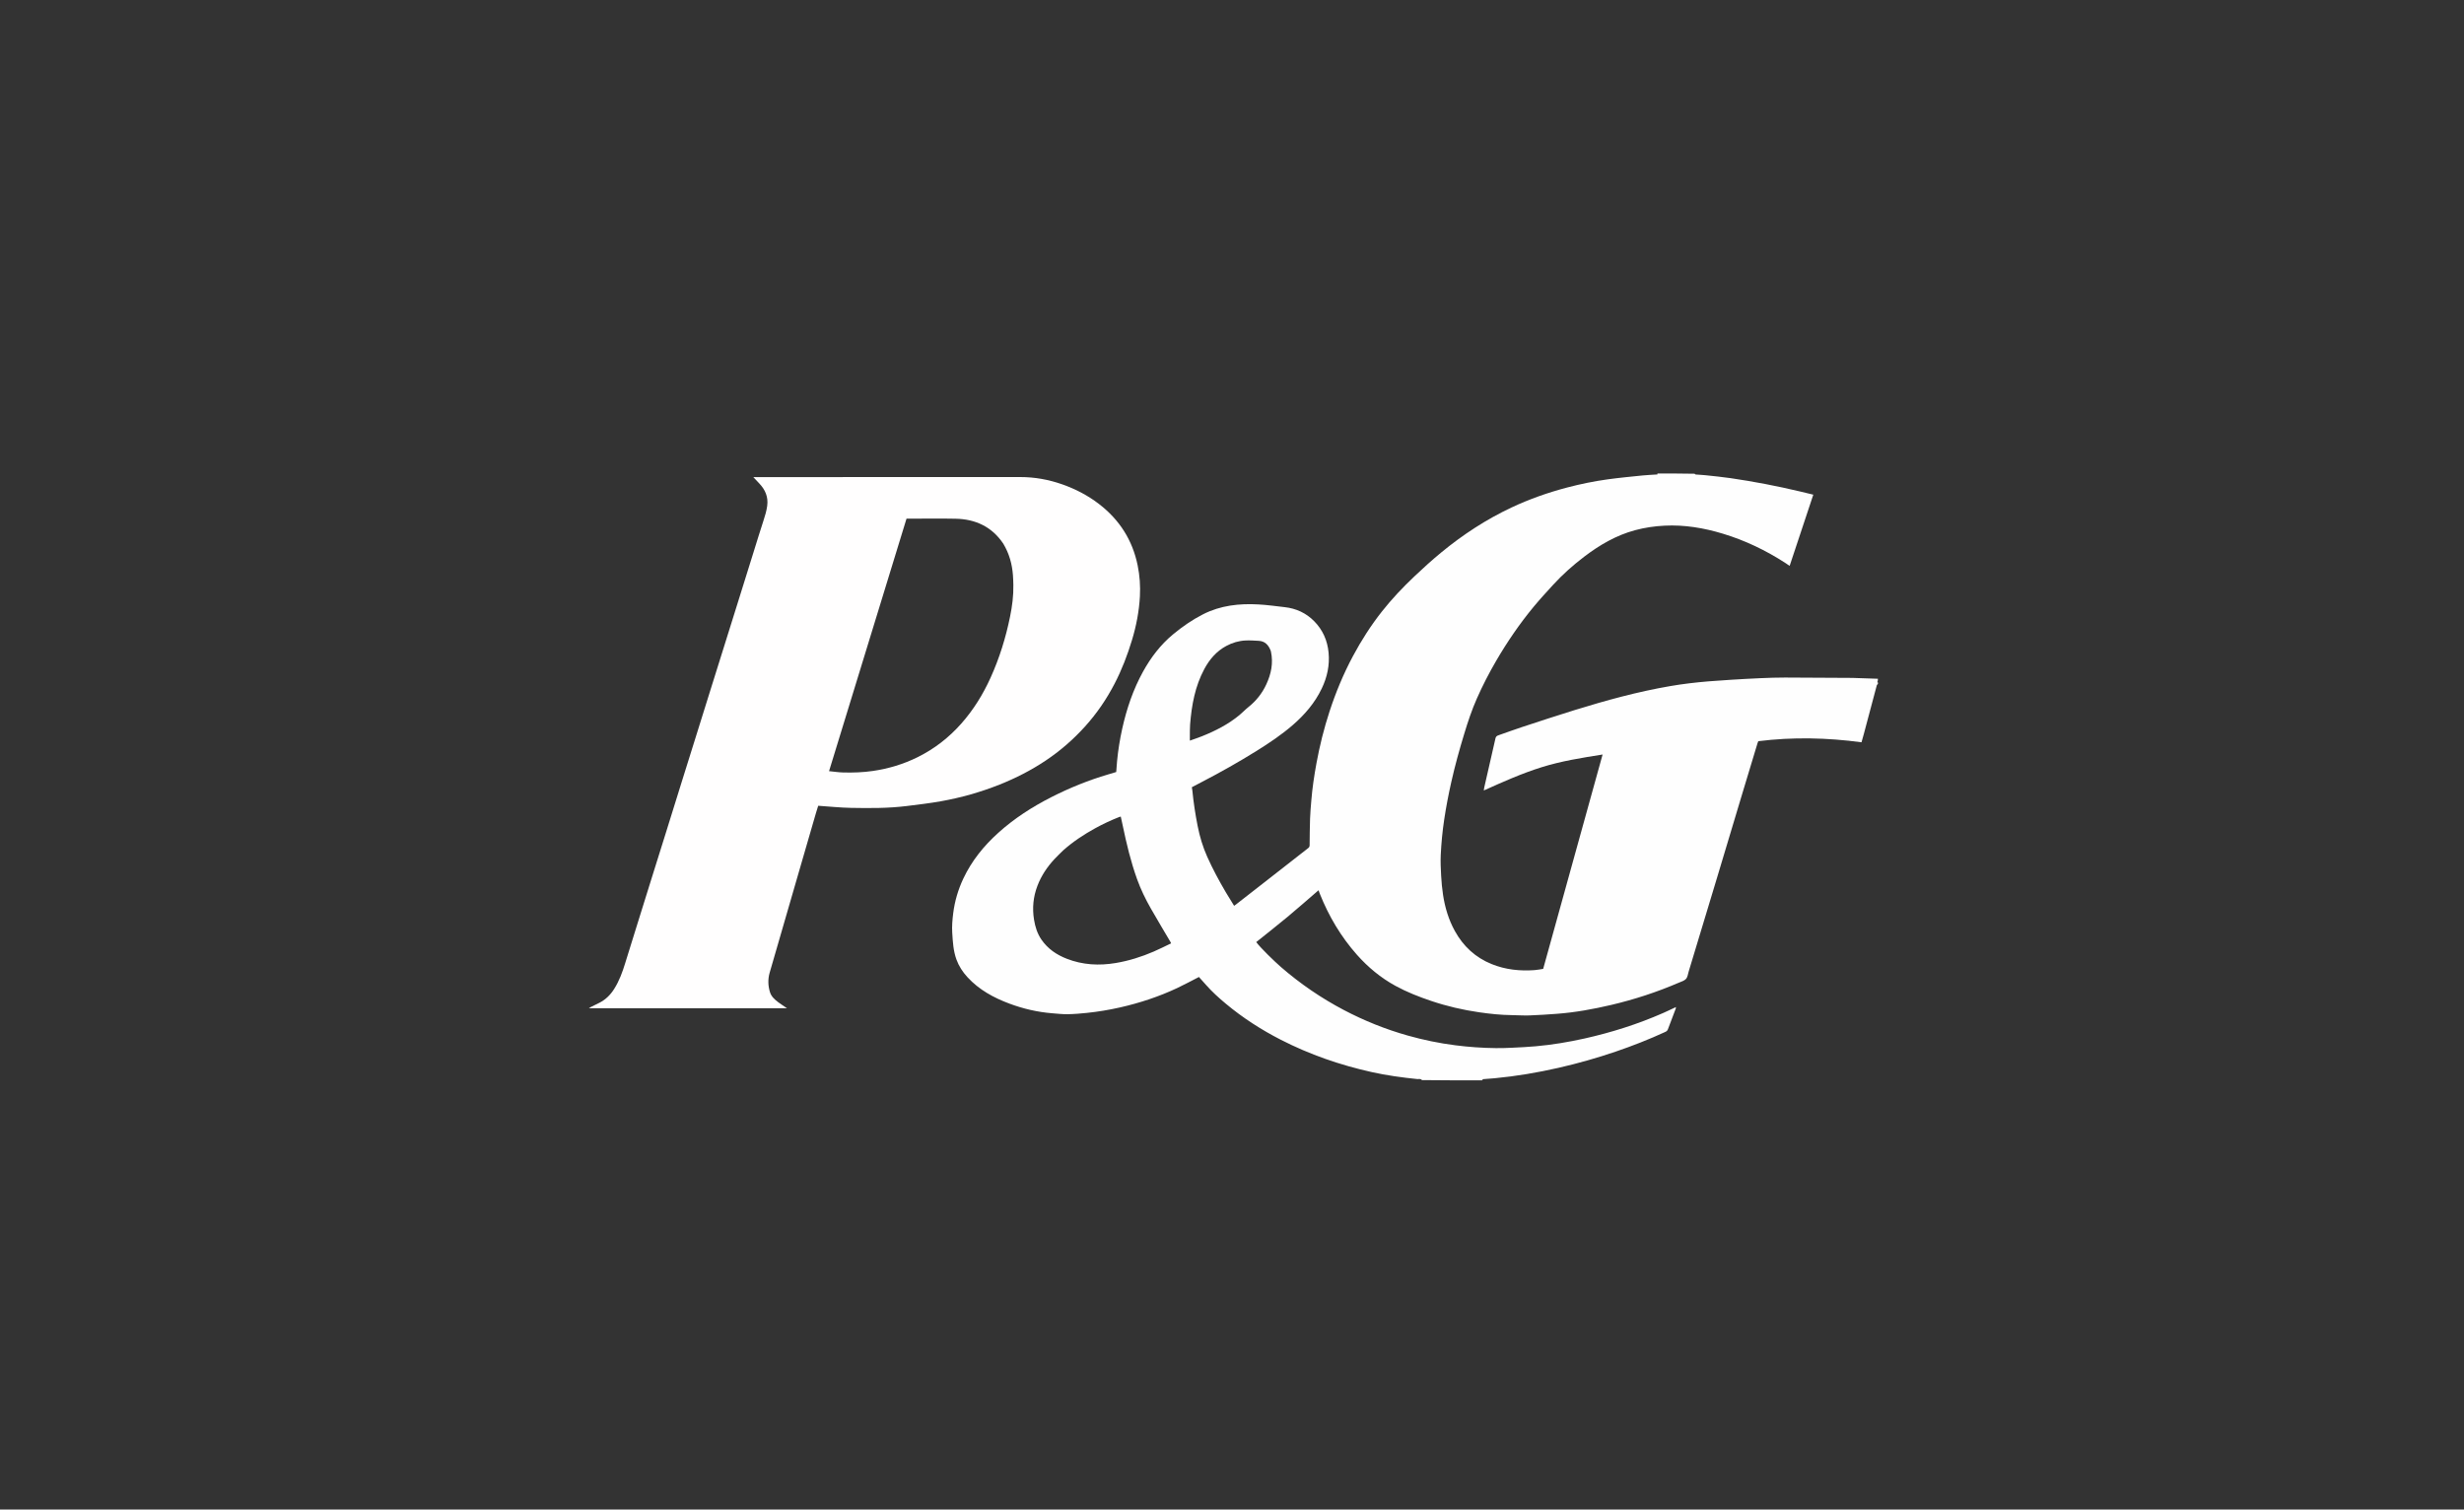 <svg xml:space="preserve" style="enable-background:new 0 0 1607.96 985.08;" viewBox="0 0 1607.96 985.08" y="0px" x="0px" xmlns:xlink="http://www.w3.org/1999/xlink" xmlns="http://www.w3.org/2000/svg" id="Layer_1" version="1.1">
<rect x="0" y="0" width="1607.96" height="985.08" fill="#333333" stroke="none"/>
<style type="text/css">
	.st0{fill:#FEFEFE;}
	.st1{fill:#FFFEFE;}
</style>
<path d="M1225.55,445.42c0,0.31,0,0.63-0.13,0.96c-0.31,0.29-0.58,0.53-0.66,0.82c-2.82,10.56-5.62,21.13-8.44,31.7
	c-0.47,1.78-0.99,3.55-1.54,5.48c-22.48-3.02-44.85-3.51-67.36-0.71c-0.15,0.4-0.37,0.91-0.53,1.43
	c-3.37,11.13-6.74,22.26-10.09,33.39c-5.36,17.83-10.69,35.67-16.06,53.5c-6.23,20.67-12.48,41.34-18.74,62
	c-0.5,1.65-0.68,3.64-1.74,4.81c-1.12,1.24-3.08,1.77-4.73,2.48c-14.24,6.13-28.92,10.93-44,14.48c-11.75,2.76-23.6,4.93-35.65,5.82
	c-5.94,0.44-11.88,0.84-17.83,1.05c-3.81,0.13-7.63-0.16-11.45-0.2c-7.15-0.08-14.24-0.83-21.3-1.85
	c-10.65-1.54-21.11-3.96-31.31-7.4c-8.01-2.7-15.89-5.78-23.32-9.84c-9.59-5.24-17.9-12.13-25.14-20.28
	c-10.46-11.78-18.37-25.15-24.21-39.76c-0.3-0.75-0.56-1.51-0.87-2.35c-6.85,5.9-13.44,11.73-20.2,17.35
	c-6.73,5.6-13.63,10.99-20.45,16.47c2.73,3.73,11.93,12.64,16.08,16.24c12.63,10.95,26.33,20.33,41.12,28.1
	c13.3,6.99,27.18,12.56,41.63,16.64c10.21,2.88,20.58,5.03,31.12,6.37c8.81,1.12,17.64,1.75,26.51,1.84
	c3.54,0.03,7.08-0.08,10.61-0.25c5.05-0.24,10.1-0.48,15.14-0.93c10.77-0.96,21.43-2.72,31.98-5.08
	c17.62-3.94,34.76-9.37,51.31-16.63c2.77-1.21,5.48-2.54,8.4-3.9c-0.05,0.45-0.03,0.72-0.12,0.96c-1.72,4.53-3.48,9.05-5.15,13.6
	c-0.36,0.99-1.07,1.37-1.89,1.75c-10.51,4.84-21.26,9.05-32.21,12.78c-12.27,4.18-24.72,7.71-37.36,10.58
	c-13.65,3.1-27.43,5.44-41.37,6.76c-2.41,0.23-4.83,0.39-7.24,0.58c-0.76,0.06-0.76,0.06-1.12,0.81c-13.08,0-26.17,0-39.31-0.16
	c-0.9-1.09-2.01-0.57-2.99-0.67c-9.99-1.02-19.92-2.37-29.74-4.55c-20.66-4.59-40.5-11.44-59.36-21.1
	c-12.76-6.54-24.75-14.25-35.77-23.43c-4.64-3.86-9.13-7.9-13.12-12.45c-1.54-1.76-3.12-3.5-4.54-5.08
	c-4.8,2.45-9.43,4.98-14.18,7.21c-12.02,5.65-24.58,9.78-37.54,12.7c-7.1,1.6-14.27,2.78-21.51,3.53
	c-4.13,0.43-8.28,0.78-12.43,0.84c-3.38,0.05-6.77-0.34-10.15-0.61c-9.59-0.78-18.88-2.94-27.88-6.3
	c-10.31-3.85-19.81-9.01-27.37-17.24c-3.12-3.4-5.61-7.18-7.2-11.56c-2.06-5.68-2.37-11.62-2.74-17.53
	c-0.26-4.22,0.11-8.43,0.64-12.64c0.99-7.91,3.22-15.44,6.61-22.64c5.47-11.6,13.38-21.35,22.85-29.88
	c10.37-9.34,22.01-16.84,34.42-23.16c11.94-6.08,24.32-11.1,37.19-14.89c1.78-0.52,3.55-1.07,5.31-1.59
	c0.18-2.41,0.32-4.69,0.54-6.96c0.68-7.16,1.81-14.25,3.37-21.28c2.9-13.04,7.13-25.6,13.62-37.33
	c5.12-9.25,11.44-17.54,19.62-24.31c6.05-5.01,12.5-9.46,19.51-13.04c11.43-5.82,23.69-7.14,36.25-6.43
	c5.72,0.32,11.42,1.14,17.13,1.78c7.42,0.84,13.89,3.83,19.13,9.14c5.6,5.66,8.67,12.6,9.42,20.53c0.78,8.22-0.91,15.98-4.45,23.38
	c-4.47,9.37-11.07,17.06-18.85,23.81c-7.36,6.39-15.43,11.78-23.68,16.93c-11.53,7.19-23.36,13.86-35.42,20.12
	c-2.26,1.17-4.51,2.37-6.84,3.59c0.12,0.77,0.27,1.43,0.33,2.1c0.76,7.78,1.94,15.5,3.45,23.16c1.37,6.95,3.38,13.69,6.28,20.16
	c3.6,8.05,7.79,15.79,12.26,23.38c1.69,2.86,3.47,5.67,5.27,8.58c0.51-0.36,0.89-0.63,1.26-0.91c5.03-3.92,10.06-7.83,15.09-11.76
	c10.65-8.32,21.29-16.65,31.96-24.96c0.67-0.52,0.95-1.05,0.96-1.91c0.06-5.82,0.09-11.64,0.29-17.46c0.13-3.87,0.5-7.73,0.81-11.59
	c0.65-8.2,1.88-16.33,3.36-24.42c2.1-11.46,4.92-22.73,8.53-33.8c4.07-12.47,9.09-24.55,15.28-36.13
	c5.48-10.24,11.71-19.98,18.9-29.1c6.5-8.24,13.7-15.83,21.32-23.04c5.64-5.34,11.39-10.55,17.39-15.49
	c14.14-11.64,29.35-21.6,45.96-29.39c11.7-5.49,23.83-9.75,36.32-13.03c8.65-2.27,17.41-4.06,26.26-5.29
	c7.6-1.05,15.25-1.77,22.89-2.55c2.96-0.31,5.94-0.4,8.91-0.61c0.37-0.03,1.07,0.17,0.7-0.67c8.08,0,16.15,0,24.31,0.16
	c0.31,0.28,0.54,0.49,0.78,0.51c2.07,0.17,4.15,0.23,6.21,0.45c5.5,0.6,11.02,1.12,16.49,1.92c15.15,2.21,30.17,5.1,45.07,8.63
	c2.95,0.7,5.89,1.42,8.91,2.15c-5.18,15.57-10.28,30.95-15.44,46.47c-1.11-0.76-1.96-1.36-2.83-1.92
	c-12.7-8.22-26.22-14.7-40.7-19.08c-12.4-3.75-25.04-5.91-38.09-5.25c-6.53,0.33-12.94,1.26-19.25,2.96
	c-12.4,3.34-23.24,9.7-33.35,17.41c-7.23,5.52-14.02,11.56-20.17,18.28c-4.25,4.65-8.53,9.29-12.55,14.14
	c-9.22,11.13-17.36,23.03-24.64,35.52c-4.61,7.91-8.79,16.04-12.5,24.42c-3.3,7.43-5.85,15.11-8.21,22.87
	c-3.19,10.47-6.11,21-8.51,31.69c-1.82,8.09-3.39,16.22-4.62,24.43c-1.15,7.66-1.9,15.36-2.26,23.08c-0.21,4.56,0,9.16,0.26,13.73
	c0.24,4.2,0.62,8.41,1.26,12.56c1.27,8.19,3.63,16.06,7.66,23.37c5.52,10.01,13.43,17.36,24.1,21.66c9,3.63,18.37,4.6,27.96,3.91
	c1.91-0.14,3.79-0.54,5.6-0.81c12.95-46.69,25.82-93.13,38.78-139.88c-13.62,2.15-26.89,4.26-39.73,8.27
	c-12.9,4.03-25.25,9.54-37.79,15.19c0.11-0.79,0.14-1.33,0.26-1.85c2.45-10.72,4.93-21.44,7.35-32.17c0.25-1.13,0.85-1.61,1.85-1.96
	c4.97-1.72,9.9-3.57,14.9-5.21c11.6-3.81,23.19-7.64,34.86-11.25c20.52-6.34,41.21-12.03,62.42-15.67
	c8.26-1.42,16.57-2.4,24.91-3.09c4.76-0.39,9.53-0.72,14.29-1.01c6.57-0.4,13.13-0.79,19.71-1.07c5.34-0.23,10.68-0.42,16.02-0.41
	c14.53,0.02,29.05,0.14,43.58,0.23c0.21,0,0.42,0.01,0.63,0.01c5.47,0.18,10.95,0.37,16.42,0.55c0,0.31,0,0.63-0.11,1.18
	C1225.44,444.7,1224.65,445.24,1225.55,445.42 M693.85,554.89c-1.92,1.91-3.9,3.75-5.74,5.73c-4.76,5.13-8.61,10.87-11.11,17.44
	c-2.73,7.14-3.44,14.52-2.21,22.07c0.75,4.63,2.11,9.03,4.79,12.95c4.14,6.07,9.93,9.98,16.66,12.59
	c10.35,4.02,21.02,4.58,31.89,2.75c8.59-1.44,16.83-4.05,24.8-7.49c3.8-1.64,7.49-3.53,11.32-5.35c-0.23-0.5-0.32-0.75-0.46-0.97
	c-4.29-7.29-8.66-14.53-12.84-21.88c-3.47-6.09-6.53-12.4-8.9-18.99c-4.09-11.35-6.89-23.07-9.35-34.87
	c-0.41-1.99-0.86-3.97-1.31-6.01c-0.48,0.13-0.75,0.18-1.01,0.28c-5.42,2.13-10.69,4.59-15.79,7.41
	C707.27,544.59,700.33,549.15,693.85,554.89 M829.37,425.06c-0.09-0.26-0.17-0.53-0.27-0.78c-1.41-3.46-3.68-5.88-7.63-6.1
	c-2.83-0.16-5.67-0.36-8.49-0.24c-4.48,0.19-8.73,1.43-12.7,3.56c-6.39,3.43-10.92,8.69-14.31,14.97
	c-6.11,11.32-8.33,23.68-9.33,36.32c-0.18,2.28-0.12,4.58-0.16,6.87c-0.02,1.13,0,2.26,0,3.64c2.82-1.01,5.38-1.85,7.89-2.85
	c8.8-3.51,17.18-7.79,24.52-13.86c1.97-1.63,3.73-3.53,5.73-5.13c5.1-4.05,9.03-8.98,11.76-14.89
	C829.48,439.82,831.05,432.83,829.37,425.06z" class="st0"></path>
<path d="M555.79,311.32c36.79,0,73.37,0.03,109.96-0.02c9.47-0.01,18.61,1.65,27.5,4.78
	c8.62,3.04,16.65,7.2,23.92,12.79c13.35,10.26,21.86,23.52,25.24,40.07c1.37,6.7,1.84,13.47,1.47,20.25
	c-0.53,9.69-2.35,19.19-5.17,28.5c-2.96,9.78-6.6,19.27-11.3,28.35c-5.28,10.21-11.72,19.62-19.44,28.15
	c-7.63,8.43-16.16,15.83-25.6,22.14c-9.43,6.3-19.47,11.43-30,15.63c-12.41,4.95-25.21,8.56-38.34,10.9
	c-7.35,1.31-14.78,2.18-22.2,3.1c-12.15,1.51-24.38,1.45-36.59,1.21c-7.04-0.14-14.07-0.88-21.29-1.37
	c-0.45,1.44-0.98,3.07-1.46,4.71c-4.32,14.89-8.64,29.78-12.96,44.67c-5.77,19.87-11.58,39.73-17.28,59.62
	c-1.2,4.2-1.06,8.54,0.25,12.71c0.88,2.79,3.06,4.76,5.36,6.48c1.76,1.32,3.62,2.51,5.73,3.95c-43.21,0-86.11,0-129.3,0
	c0.46-0.31,0.72-0.53,1.02-0.68c1.98-0.99,3.99-1.94,5.96-2.95c4.05-2.09,7.14-5.18,9.56-9.03c3.29-5.22,5.37-10.92,7.16-16.77
	c2.54-8.35,5.17-16.67,7.77-25c3.32-10.65,6.63-21.3,9.96-31.94c2.93-9.39,5.89-18.77,8.82-28.16c3.59-11.5,7.16-23.01,10.75-34.52
	c2.95-9.45,5.92-18.88,8.87-28.33c3.3-10.57,6.6-21.14,9.9-31.71c2.97-9.51,5.96-19.01,8.94-28.52c3.27-10.44,6.53-20.87,9.79-31.31
	c2.99-9.58,5.97-19.15,8.97-28.73c2.15-6.87,4.24-13.76,6.48-20.6c1.04-3.16,1.99-6.31,2.43-9.63c0.77-5.76-1.26-10.46-5.14-14.55
	c-1.22-1.29-2.43-2.58-3.93-4.18C513.12,311.32,534.35,311.32,555.79,311.32 M654.68,354.71c-7.43-11.04-18.13-15.96-31.11-16.22
	c-9.87-0.2-19.75-0.04-29.62-0.04c-0.75,0-1.5,0-2.38,0c-16.86,54.95-33.67,109.76-50.55,164.77c3.26,0.32,6.21,0.79,9.17,0.86
	c6.52,0.17,13.01-0.05,19.5-1c10.18-1.49,19.9-4.42,29.1-8.97c10.95-5.41,20.44-12.79,28.53-21.93c7.97-9,14.22-19.12,19.16-30.06
	c5.75-12.73,9.87-26,12.65-39.67c1.4-6.85,2.31-13.78,2.16-20.81c-0.04-2.15-0.12-4.29-0.28-6.43
	C660.46,368.01,658.59,361.2,654.68,354.71z" class="st1"></path>
</svg>
